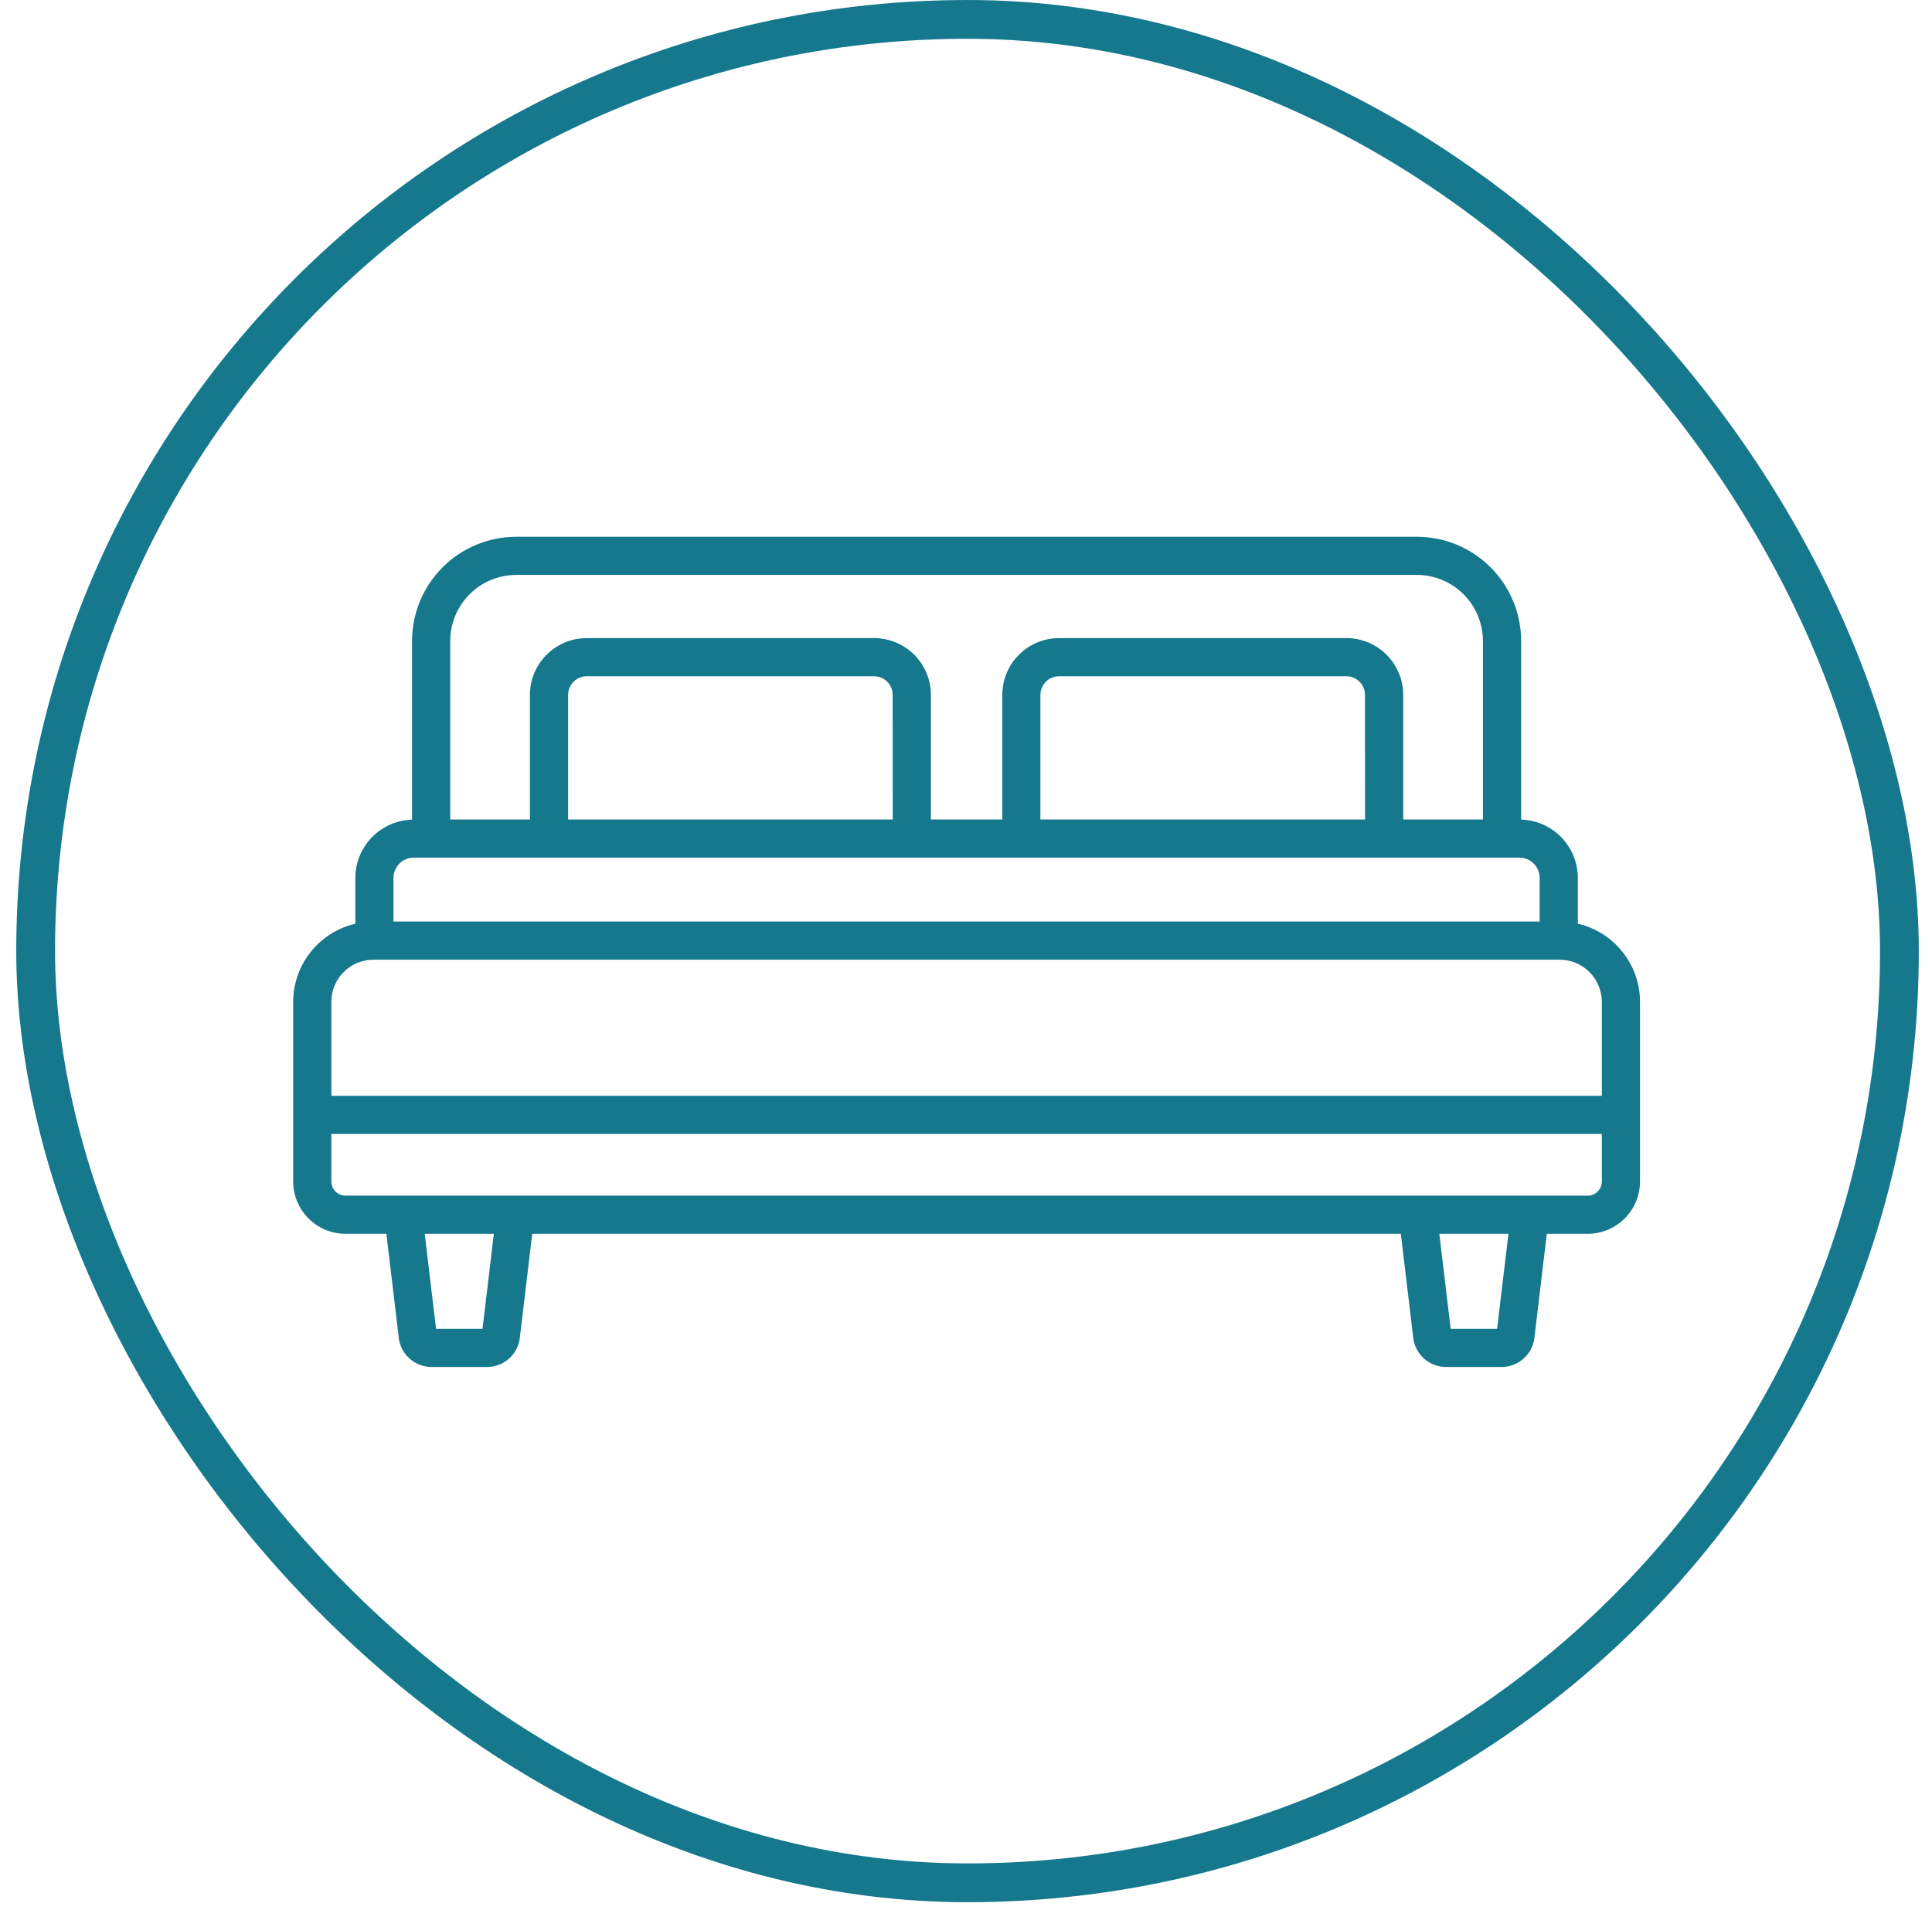 <?xml version="1.0" encoding="UTF-8"?> <svg xmlns="http://www.w3.org/2000/svg" width="90" height="89" viewBox="0 0 90 89" fill="none"> <path d="M73.502 43.037V40.903C73.5 40.196 73.224 39.517 72.731 39.01C72.238 38.503 71.567 38.208 70.86 38.187V29.863C70.859 28.576 70.347 27.342 69.436 26.432C68.526 25.522 67.292 25.01 66.005 25.009H24.049C22.762 25.01 21.528 25.522 20.618 26.432C19.708 27.342 19.196 28.576 19.195 29.863V38.189C18.488 38.21 17.817 38.505 17.324 39.012C16.831 39.519 16.554 40.198 16.553 40.905V43.039C15.73 43.23 14.997 43.694 14.471 44.355C13.945 45.016 13.659 45.835 13.657 46.68V55.05C13.658 55.697 13.915 56.316 14.373 56.773C14.83 57.229 15.45 57.486 16.096 57.486H17.999L18.585 62.401C18.646 62.772 18.841 63.108 19.133 63.346C19.425 63.583 19.794 63.706 20.17 63.691H22.623C22.999 63.706 23.367 63.584 23.659 63.346C23.951 63.109 24.146 62.773 24.207 62.401L24.794 57.486H65.256L65.843 62.401C65.904 62.772 66.099 63.108 66.391 63.346C66.683 63.584 67.051 63.706 67.427 63.691H69.886C70.261 63.706 70.63 63.583 70.922 63.346C71.214 63.108 71.409 62.773 71.47 62.401L72.056 57.486H73.959C74.606 57.486 75.225 57.229 75.683 56.773C76.14 56.316 76.397 55.697 76.398 55.05V46.678C76.397 45.833 76.11 45.014 75.584 44.353C75.058 43.692 74.324 43.228 73.502 43.037ZM20.973 29.863C20.974 29.048 21.298 28.266 21.875 27.689C22.452 27.112 23.234 26.788 24.049 26.787H66.004C66.819 26.788 67.601 27.112 68.178 27.689C68.755 28.266 69.079 29.048 69.08 29.863V38.181H65.367V32.375C65.366 31.675 65.088 31.003 64.593 30.507C64.097 30.011 63.426 29.732 62.725 29.731H49.333C48.632 29.732 47.96 30.011 47.465 30.507C46.97 31.003 46.691 31.675 46.691 32.375V38.181H43.365V32.375C43.364 31.675 43.086 31.003 42.59 30.507C42.095 30.011 41.424 29.732 40.723 29.731H27.331C26.63 29.731 25.957 30.01 25.462 30.506C24.966 31.002 24.687 31.674 24.686 32.375V38.181H20.973V29.863ZM63.589 38.181H48.466V32.375C48.467 32.146 48.557 31.926 48.719 31.764C48.881 31.601 49.101 31.51 49.33 31.509H62.722C62.952 31.51 63.171 31.601 63.333 31.764C63.495 31.926 63.586 32.146 63.586 32.375L63.589 38.181ZM41.587 38.181H26.465V32.375C26.465 32.146 26.556 31.925 26.718 31.763C26.881 31.6 27.101 31.509 27.331 31.509H40.721C40.95 31.51 41.169 31.601 41.331 31.764C41.493 31.926 41.584 32.146 41.584 32.375L41.587 38.181ZM18.329 40.905C18.33 40.654 18.43 40.414 18.607 40.236C18.784 40.059 19.025 39.959 19.275 39.959H70.778C71.028 39.959 71.269 40.059 71.446 40.236C71.624 40.414 71.723 40.654 71.724 40.905V42.937H18.329V40.905ZM17.397 44.715H72.656C73.176 44.716 73.675 44.923 74.043 45.291C74.411 45.659 74.618 46.158 74.619 46.678V51.056H15.434V46.678C15.435 46.157 15.642 45.658 16.01 45.29C16.378 44.922 16.877 44.716 17.397 44.715ZM22.477 61.913H20.314L19.785 57.486H23.005L22.477 61.913ZM69.74 61.913H67.578L67.049 57.486H70.269L69.74 61.913ZM74.62 55.051C74.619 55.226 74.549 55.393 74.425 55.516C74.302 55.639 74.134 55.708 73.959 55.708H16.092C15.918 55.708 15.751 55.638 15.628 55.515C15.505 55.392 15.435 55.225 15.434 55.05V52.834H74.619L74.62 55.051Z" fill="#15788D"></path> <rect x="1.661" y="0.904" width="86.821" height="86.821" rx="43.41" stroke="#15788D" stroke-width="1.807"></rect> </svg> 
